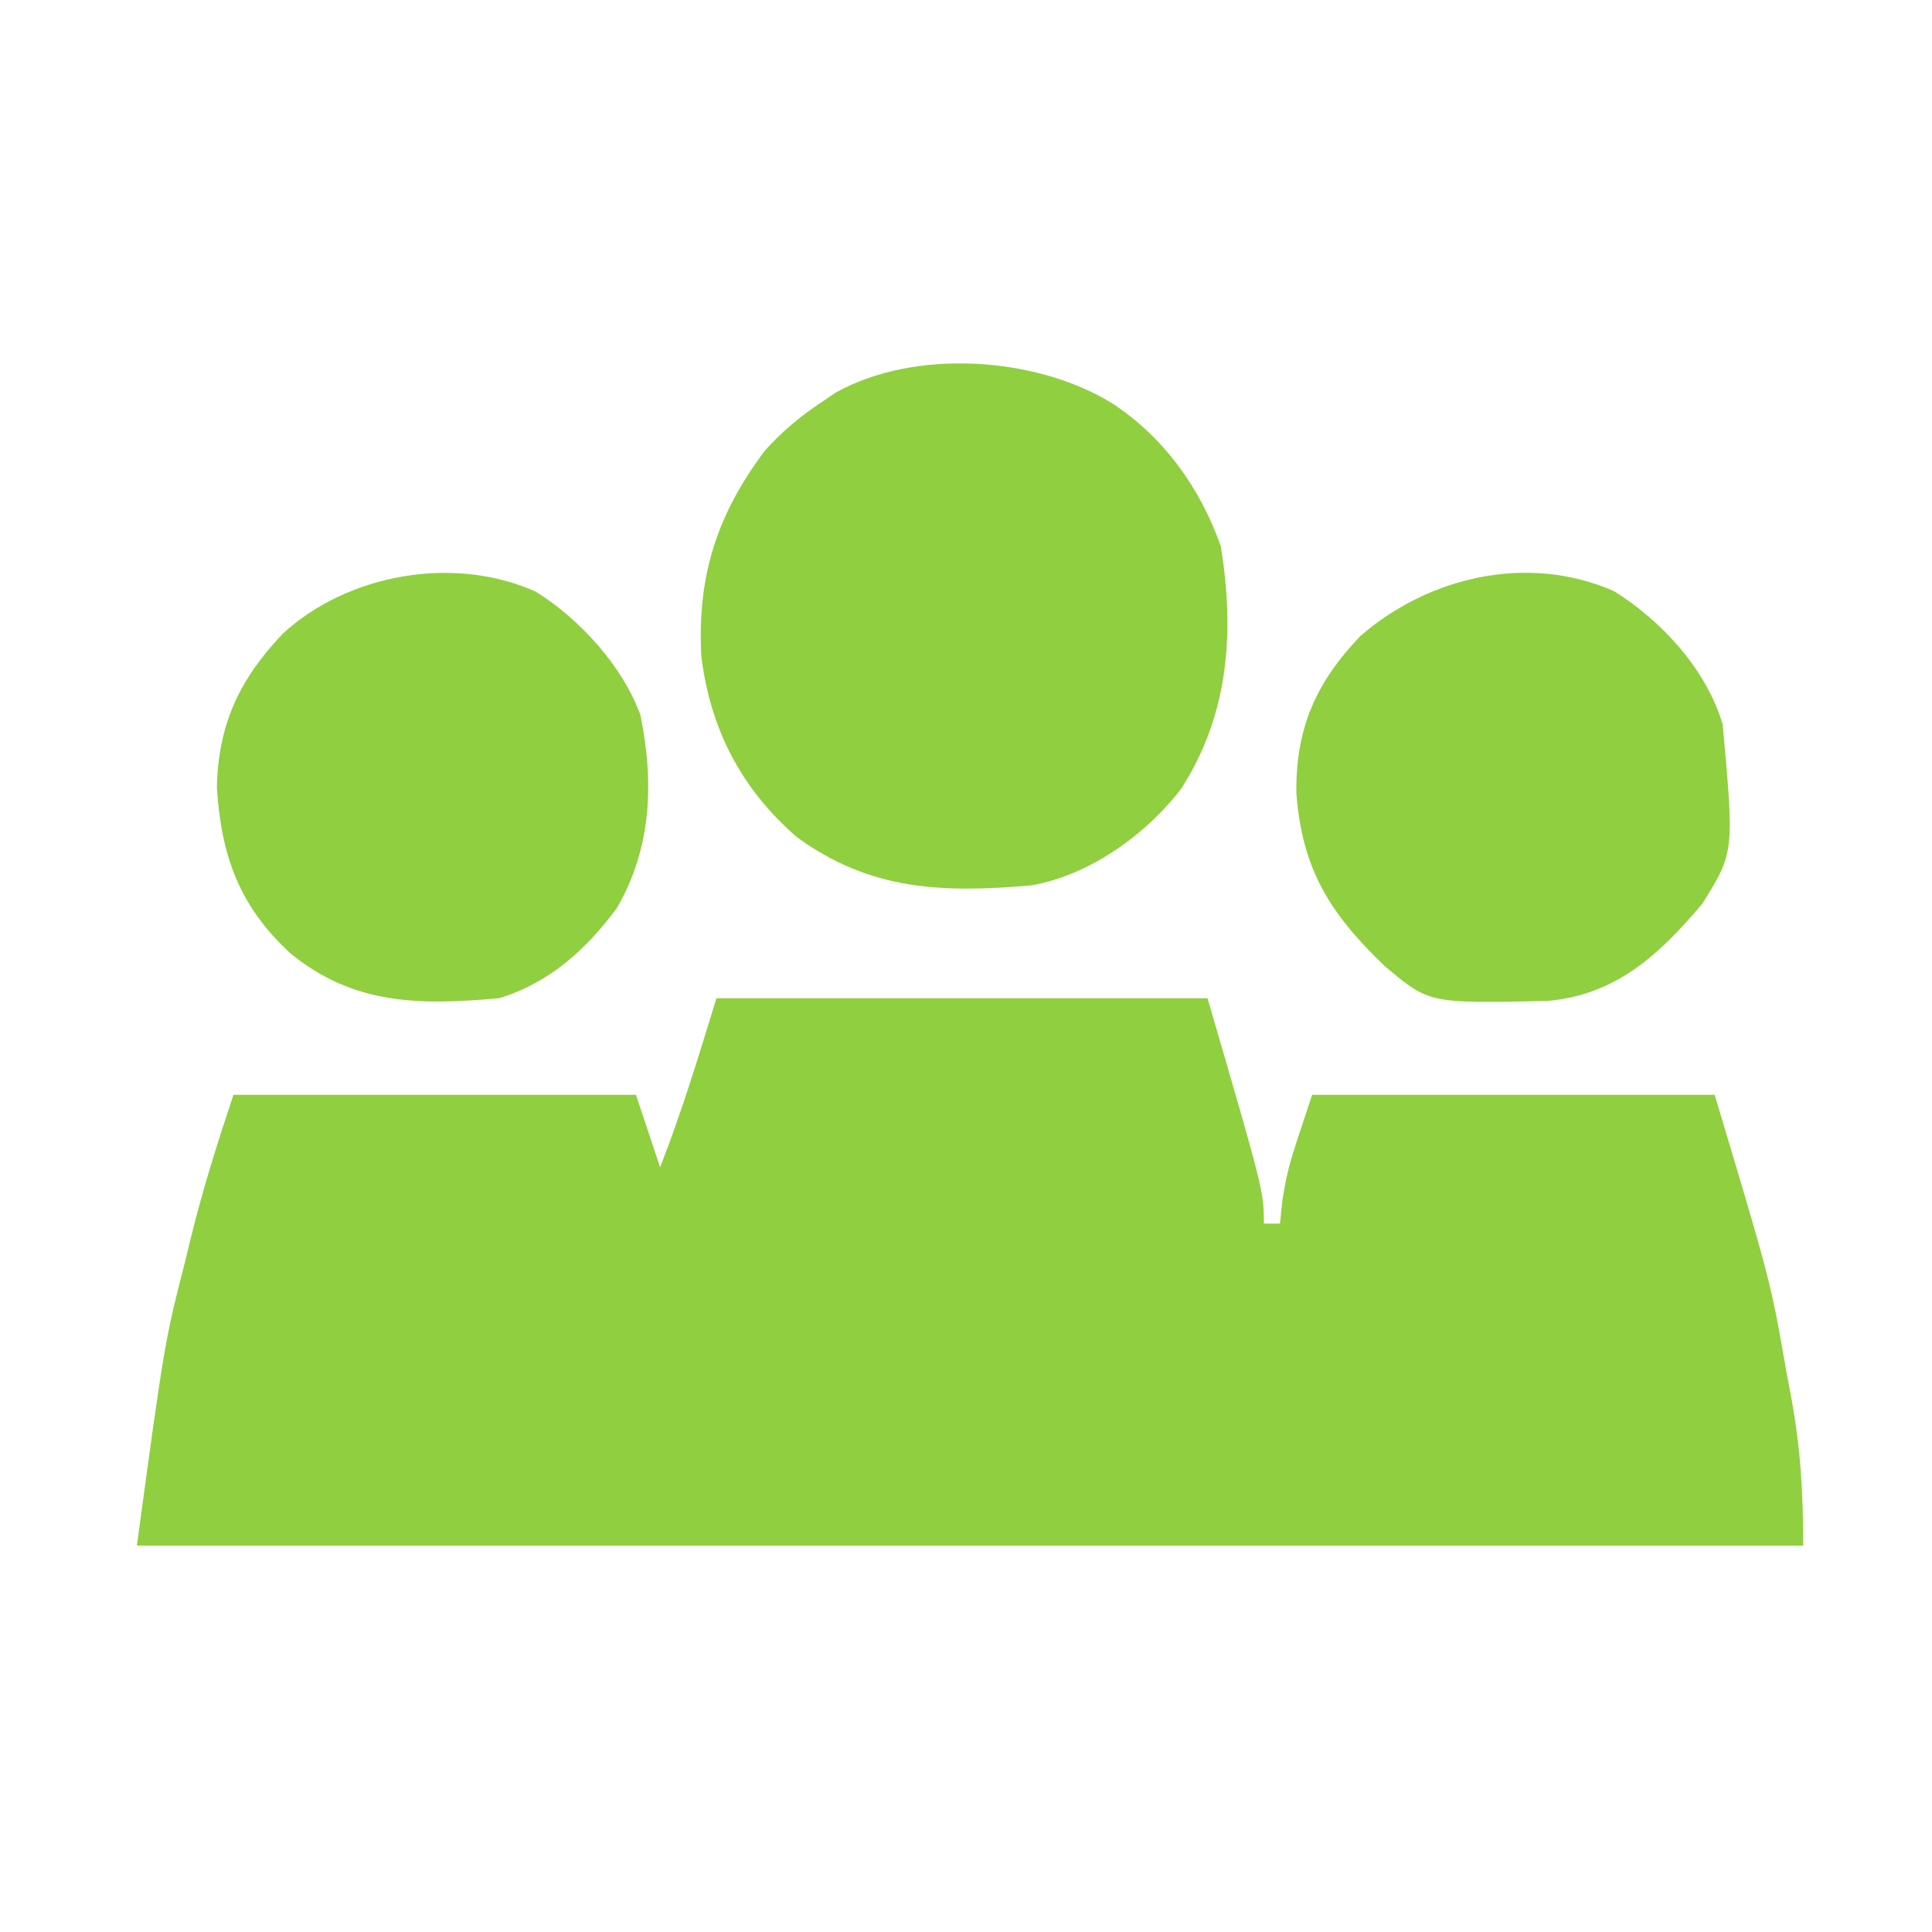 <?xml version="1.0" encoding="UTF-8"?>
<svg version="1.1" xmlns="http://www.w3.org/2000/svg" width="240" height="240">
<path d="M0 0 C20.13 0 40.26 0 61 0 C68 24 68 24 68 28 C68.66 28 69.32 28 70 28 C70.155 26.546 70.155 26.546 70.312 25.062 C71 21 71 21 74 12 C90.5 12 107 12 124 12 C130.959 35.197 130.959 35.197 132.875 46.188 C133.086 47.31 133.298 48.432 133.516 49.588 C134.675 56.005 135 61.31 135 68 C66.69 68 -1.62 68 -72 68 C-68.537 42.604 -68.537 42.604 -66 32.688 C-65.752 31.67 -65.505 30.652 -65.25 29.604 C-63.761 23.588 -61.973 17.92 -60 12 C-43.5 12 -27 12 -10 12 C-9.01 14.97 -8.02 17.94 -7 21 C-4.278 14.058 -2.212 7.189 0 0 Z " fill="#90CF3F" transform="translate(89,124)"/>
<path d="M0 0 C6.461 4.152 11.091 10.585 13.645 17.828 C15.394 28.518 14.663 38.728 8.75 47.949 C4.355 53.705 -2.759 58.802 -10 60 C-20.89 60.911 -29.804 60.677 -39 54 C-45.904 48.013 -49.755 40.599 -50.875 31.562 C-51.414 21.643 -48.976 13.959 -43 6 C-40.864 3.618 -38.661 1.77 -36 0 C-35.085 -0.619 -35.085 -0.619 -34.152 -1.25 C-24.313 -6.71 -9.466 -5.715 0 0 Z " fill="#90CF3F" transform="translate(138,50)"/>
<path d="M0 0 C5.971 3.715 11.499 9.776 13.5 16.562 C14.939 32.44 14.939 32.44 10.969 38.82 C5.63 45.153 0.261 50.131 -8.207 50.898 C-22.965 51.229 -22.965 51.229 -28.5 46.562 C-35.28 40.05 -38.716 34.603 -39.457 25.18 C-39.589 17.135 -37.054 11.348 -31.5 5.562 C-23.089 -1.752 -10.734 -4.732 0 0 Z " fill="#90CF3F" transform="translate(200.5,73.438)"/>
<path d="M0 0 C5.476 3.429 10.771 9.218 12.996 15.332 C14.702 23.71 14.393 31.841 10.062 39.309 C6.22 44.491 1.672 48.597 -4.562 50.5 C-14.367 51.389 -22.636 51.367 -30.484 44.922 C-36.818 39.112 -39.082 32.824 -39.617 24.336 C-39.466 16.479 -36.788 10.828 -31.402 5.191 C-23.392 -2.173 -10.233 -4.591 0 0 Z " fill="#90CF3F" transform="translate(66.562,73.5)"/>
</svg>
